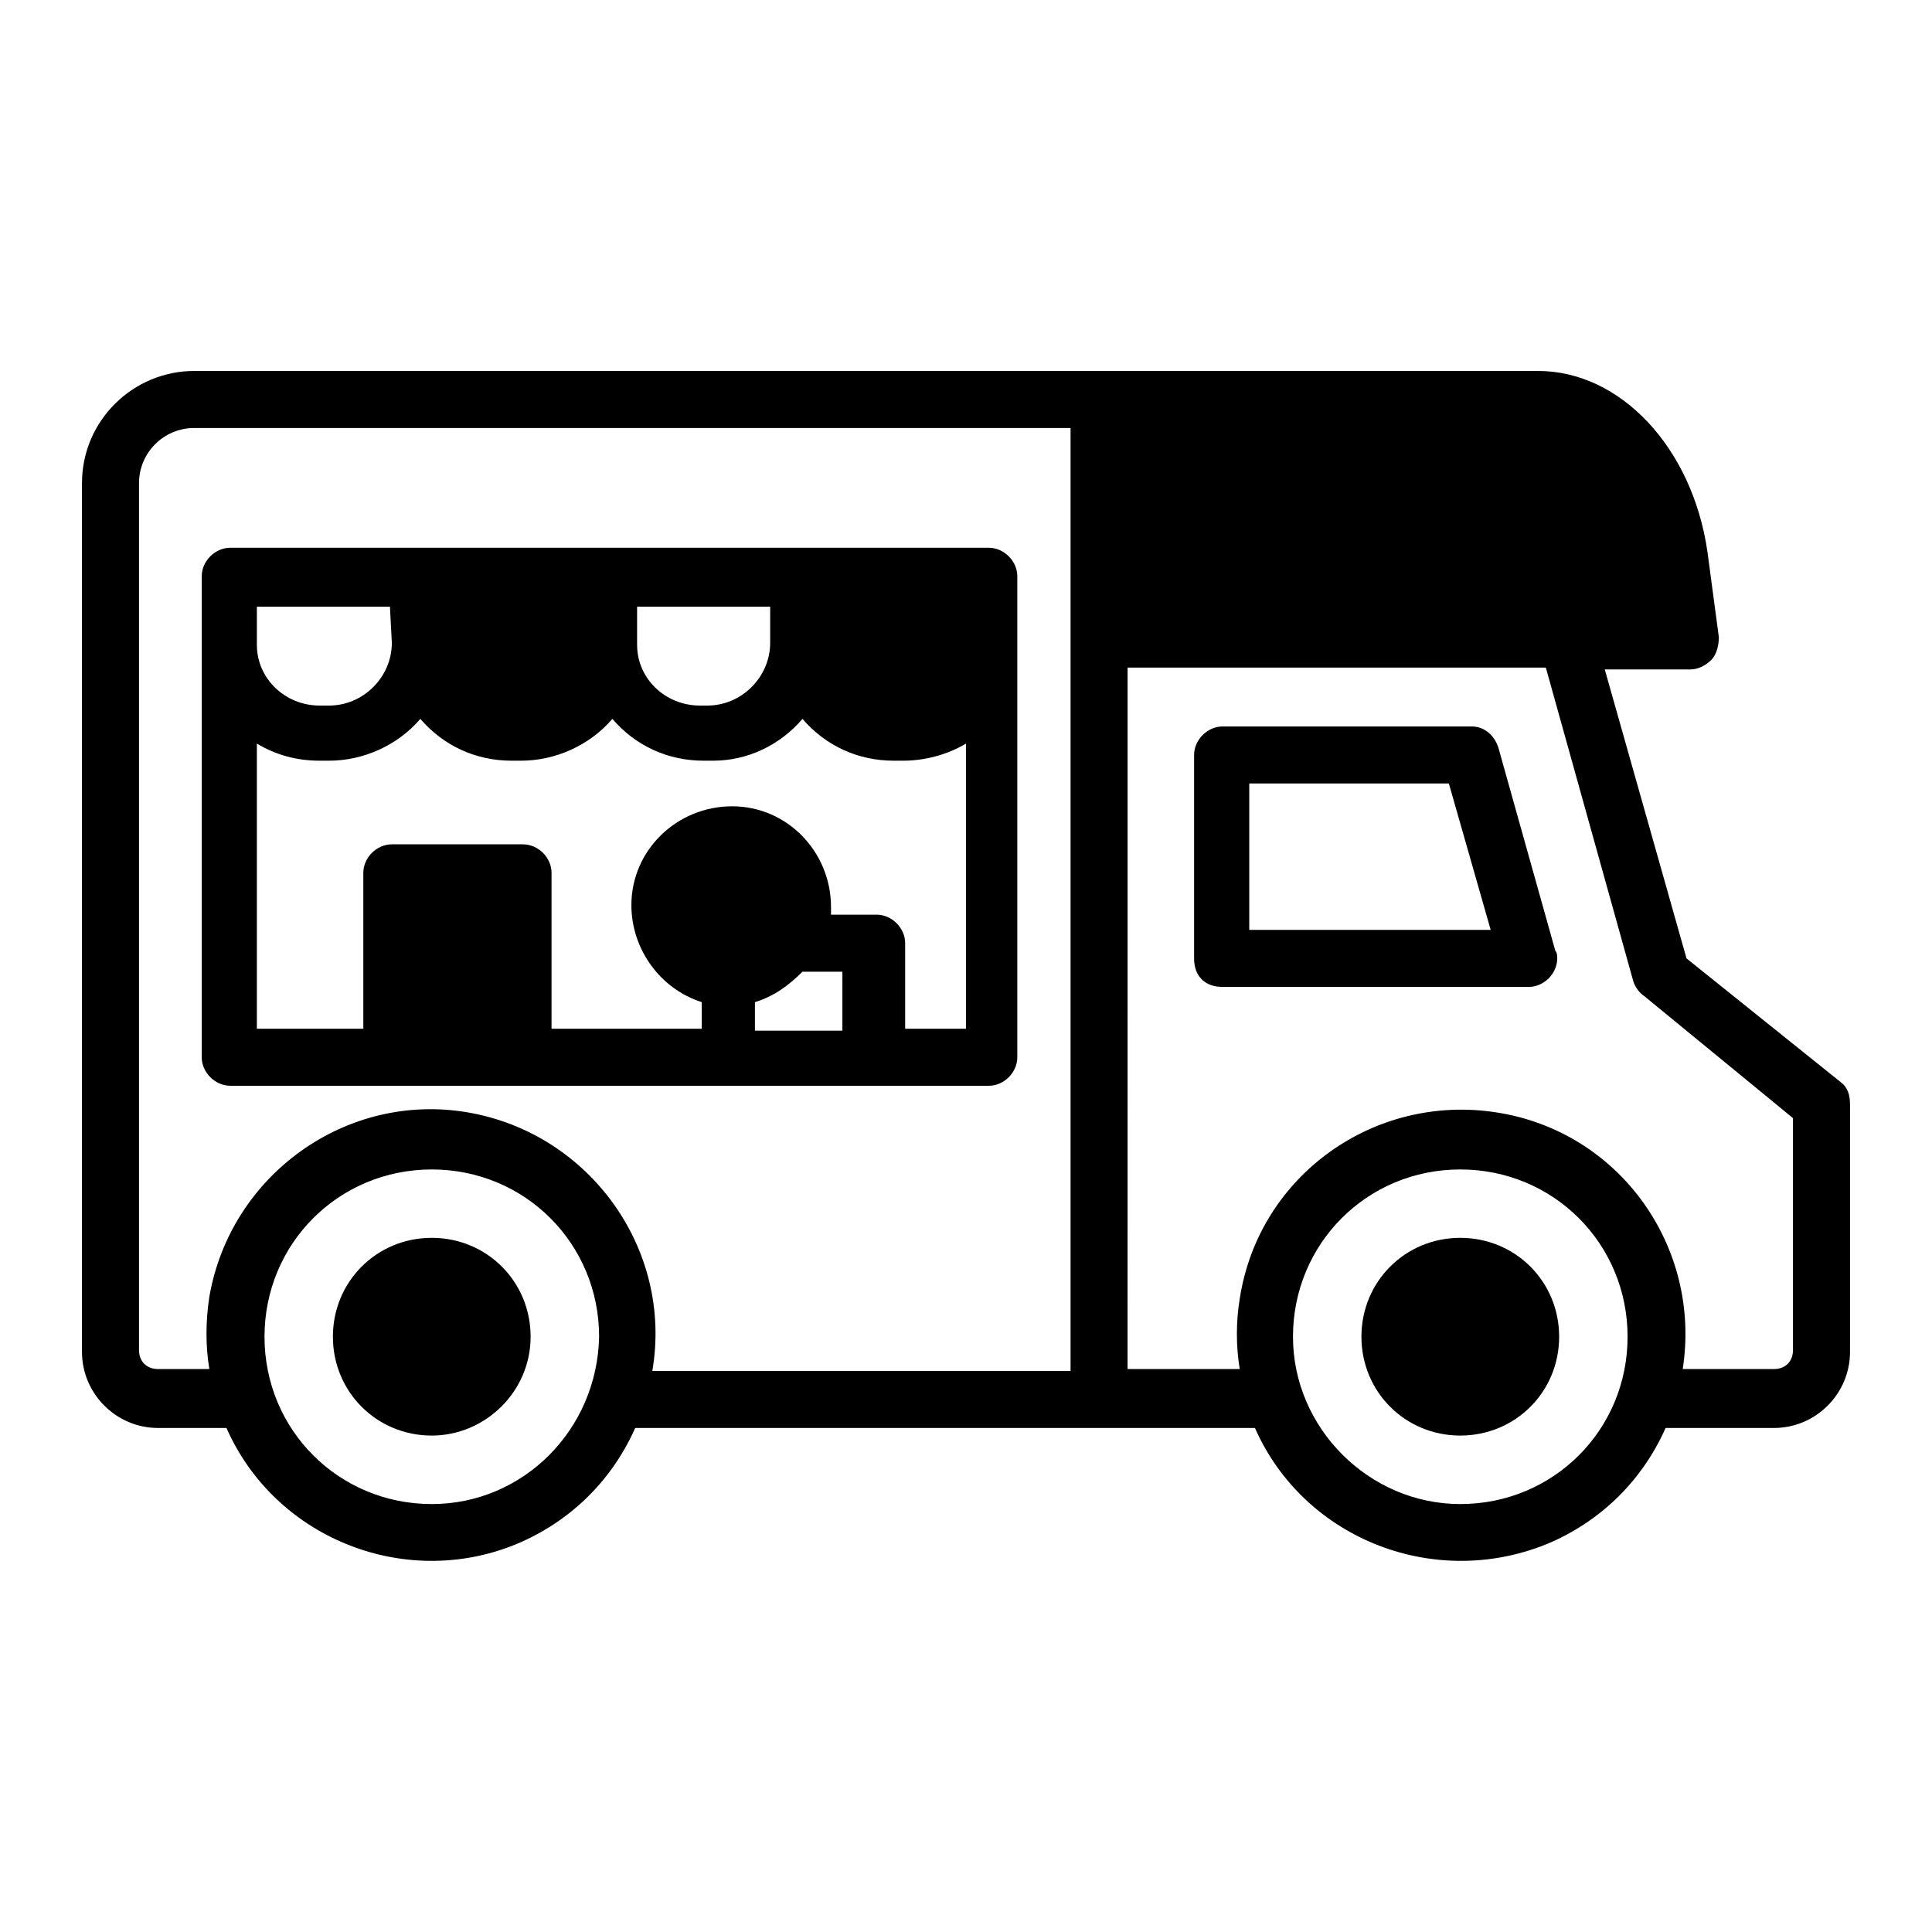 <?xml version="1.0" encoding="UTF-8"?>
<!-- Uploaded to: ICON Repo, www.svgrepo.com, Generator: ICON Repo Mixer Tools -->
<svg fill="#000000" width="800px" height="800px" version="1.1" viewBox="144 144 512 512" xmlns="http://www.w3.org/2000/svg">
 <g>
  <path d="m185.88 522.43h18.137c13.098 29.727 48.367 43.328 78.09 30.23 13.602-6.047 24.184-16.625 30.23-30.23h164.24c13.098 29.727 48.367 43.328 78.594 30.23 13.602-6.047 24.184-16.625 30.23-30.23h28.719c11.082 0 20.152-9.07 20.152-20.152v-65.496c0-2.519-0.504-4.535-2.519-6.047l-40.809-32.746-21.664-76.578h22.672c2.016 0 4.031-1.008 5.543-2.519 1.512-1.512 2.016-4.031 2.016-6.047l-3.027-22.672c-4.031-27.711-23.176-47.863-44.84-47.863h-356.19c-16.121 0-29.727 13.098-29.727 29.727v230.24c0 11.082 9.07 20.152 20.152 20.152zm-5.039-250.39c0-8.062 6.551-14.609 14.609-14.609h232.26v249.89h-110.84c5.543-32.242-16.625-62.977-48.871-68.52-32.242-5.543-62.977 16.625-68.52 48.871-1.008 6.551-1.008 13.098 0 19.145l-13.598-0.004c-3.023 0-5.039-2.016-5.039-5.039zm399.02 136.03 39.297 32.242v61.465c0 3.023-2.016 5.039-5.039 5.039h-24.184c5.039-32.242-16.625-62.977-49.375-68.016-32.242-5.039-62.977 16.625-68.016 49.375-1.008 6.047-1.008 12.594 0 18.641h-29.727l0.008-185.9h110.84l23.176 83.129c0.5 1.508 1.508 3.019 3.019 4.027zm-93.207 90.184c0-24.688 19.648-44.336 44.336-44.336s44.336 19.648 44.336 44.336-19.648 44.336-44.336 44.336c-24.184 0-44.336-20.152-44.336-44.336zm-228.22 44.336c-24.688 0-44.336-19.648-44.336-44.336s19.648-44.336 44.336-44.336 44.336 19.648 44.336 44.336c-0.508 24.688-20.156 44.336-44.336 44.336z"/>
  <path d="m205.02 431.74h201.02c4.031 0 7.559-3.527 7.559-7.559v-127.46c0-4.031-3.527-7.559-7.559-7.559h-201.02c-4.031 0-7.559 3.527-7.559 7.559v127.46c0.004 4.027 3.527 7.555 7.559 7.555zm85.145-15.113v-41.312c0-4.031-3.527-7.559-7.559-7.559h-34.762c-4.031 0-7.559 3.527-7.559 7.559v41.312h-28.215v-75.57c5.039 3.023 10.578 4.535 16.625 4.535h2.519c9.07 0 18.137-4.031 24.184-11.082 6.047 7.055 14.609 11.082 24.184 11.082h2.519c9.07 0 18.137-4.031 24.184-11.082 6.047 7.055 14.609 11.082 24.184 11.082h2.519c9.07 0 17.633-4.031 23.68-11.082 6.047 7.055 14.609 11.082 24.184 11.082h2.519c5.543 0 11.586-1.512 16.625-4.535v75.57h-16.121v-22.672c0-4.031-3.527-7.559-7.559-7.559h-12.09v-2.016c0-14.609-11.586-26.703-26.199-26.703-14.609 0-26.703 11.586-26.703 26.199 0 11.586 7.559 22.168 18.641 25.695v7.055zm57.938-112.35v10.078c0 9.07-7.559 16.625-16.625 16.625h-2.016c-9.07 0-16.625-7.055-16.625-16.121v-10.078h35.266zm-100.26 10.078c0 9.07-7.559 16.625-16.625 16.625h-2.519c-9.07 0-16.625-7.055-16.625-16.121v-10.078h35.266zm96.227 95.219c5.039-1.512 9.07-4.535 12.594-8.062h10.578v15.617h-23.176z"/>
  <path d="m284.62 498.24c0-14.609-11.586-26.199-26.199-26.199-14.609 0-26.199 11.586-26.199 26.199 0 14.609 11.586 26.199 26.199 26.199 14.109 0 26.199-11.59 26.199-26.199z"/>
  <path d="m557.19 498.24c0-14.609-11.586-26.199-26.199-26.199-14.609 0-26.199 11.586-26.199 26.199 0 14.609 11.586 26.199 26.199 26.199 14.609 0 26.199-11.59 26.199-26.199z"/>
  <path d="m534.01 336.52h-66c-4.031 0-7.559 3.527-7.559 7.559v53.906c0 2.016 0.504 4.031 2.016 5.543 1.512 1.512 3.527 2.016 5.543 2.016h81.113c4.031 0 7.559-3.527 7.559-7.559 0-0.504 0-1.512-0.504-2.016l-15.113-53.906c-1.008-3.023-3.527-5.543-7.055-5.543zm-58.945 53.906v-38.793h52.898l11.082 38.793z"/>
 </g>
</svg>